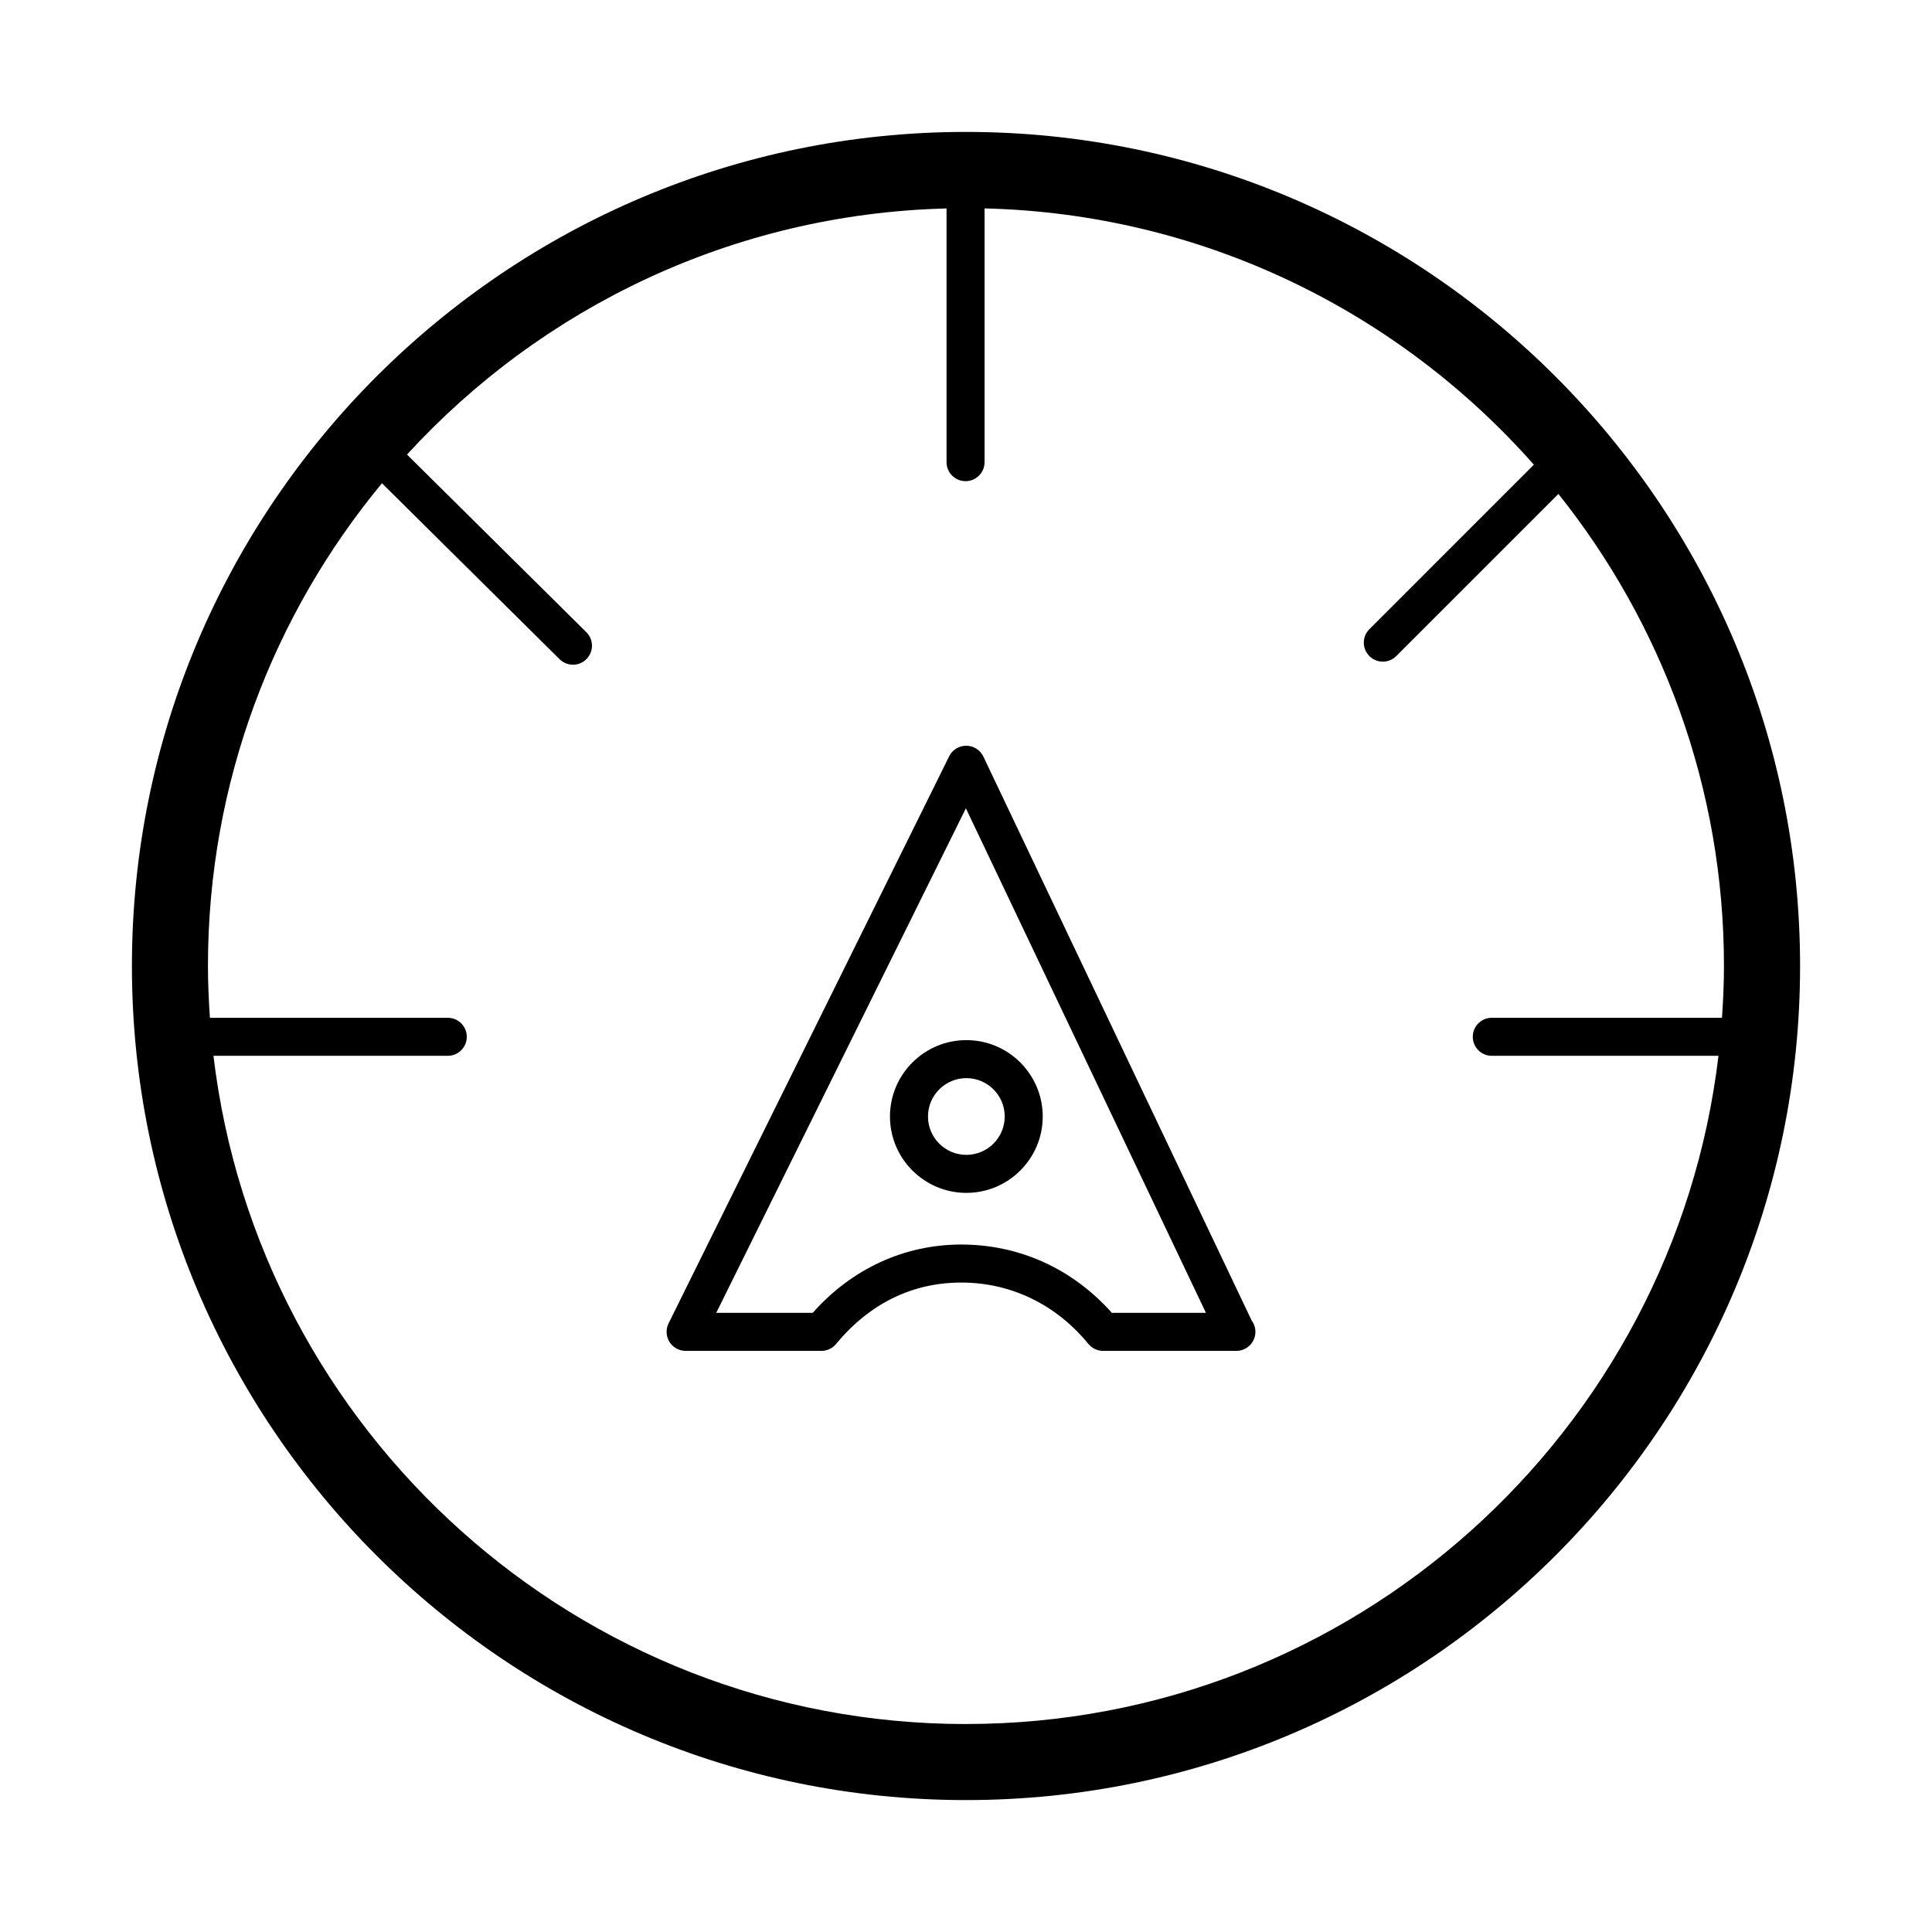 <?xml version="1.0" encoding="UTF-8"?>
<!-- The Best Svg Icon site in the world: iconSvg.co, Visit us! https://iconsvg.co -->
<svg fill="#000000" width="800px" height="800px" version="1.1" viewBox="144 144 512 512" xmlns="http://www.w3.org/2000/svg">
 <path d="m400 178.96c-121.88 0-221.04 99.16-221.04 221.04 0 121.88 99.16 221.04 221.04 221.04 121.88 0 221.04-99.16 221.04-221.04 0-121.88-99.16-221.04-221.04-221.04zm0 421.93c-102.71 0-187.61-77.5-199.43-177.09h62.098c2.781 0 5.039-2.258 5.039-5.039s-2.258-5.039-5.039-5.039l-63.035 0.004c-0.309-4.539-0.523-9.109-0.523-13.73 0-48.566 17.324-93.156 46.117-127.93l47.07 46.629c0.984 0.973 2.262 1.461 3.547 1.461 1.293 0 2.594-0.5 3.578-1.492 1.961-1.977 1.945-5.164-0.035-7.125l-47.523-47.074c35.668-38.953 86.469-63.793 142.98-65.223v67.234c0 2.781 2.258 5.039 5.039 5.039s5.039-2.258 5.039-5.039v-67.246c57.883 1.406 109.75 27.383 145.57 67.918l-43.59 43.594c-1.969 1.969-1.969 5.152 0 7.125 0.984 0.984 2.273 1.477 3.562 1.477 1.289 0 2.578-0.492 3.562-1.477l42.969-42.969c27.426 34.352 43.875 77.828 43.875 125.1 0 4.621-0.211 9.184-0.523 13.73l-61.004-0.004c-2.781 0-5.039 2.258-5.039 5.039s2.258 5.039 5.039 5.039h60.074c-11.82 99.578-96.715 177.08-199.43 177.08zm4.602-256.39c-0.832-1.742-2.578-2.856-4.508-2.871h-0.039c-1.914 0-3.668 1.082-4.516 2.805l-74.363 150.29c-0.77 1.562-0.68 3.41 0.238 4.891 0.922 1.48 2.539 2.383 4.281 2.383h35.996c1.512 0 2.938-0.676 3.894-1.844 6.082-7.418 16.766-16.262 33.156-16.262 13.133 0 25.102 5.773 33.691 16.262 0.957 1.168 2.387 1.844 3.894 1.844h35.23 0.102c2.781 0 5.039-2.258 5.039-5.039 0-1.117-0.363-2.152-0.984-2.988zm34.051 147.42c-10.41-11.695-24.496-18.105-39.91-18.105-15.09 0-28.98 6.41-39.371 18.105h-25.562l66.16-133.71 63.617 133.71zm-58.801-52.035c0 11.16 9.082 20.242 20.242 20.242s20.242-9.082 20.242-20.242-9.082-20.242-20.242-20.242-20.242 9.082-20.242 20.242zm20.242-10.168c5.606 0 10.168 4.559 10.168 10.168 0 5.606-4.559 10.168-10.168 10.168-5.606 0-10.168-4.559-10.168-10.168 0-5.602 4.562-10.168 10.168-10.168z"/>
</svg>